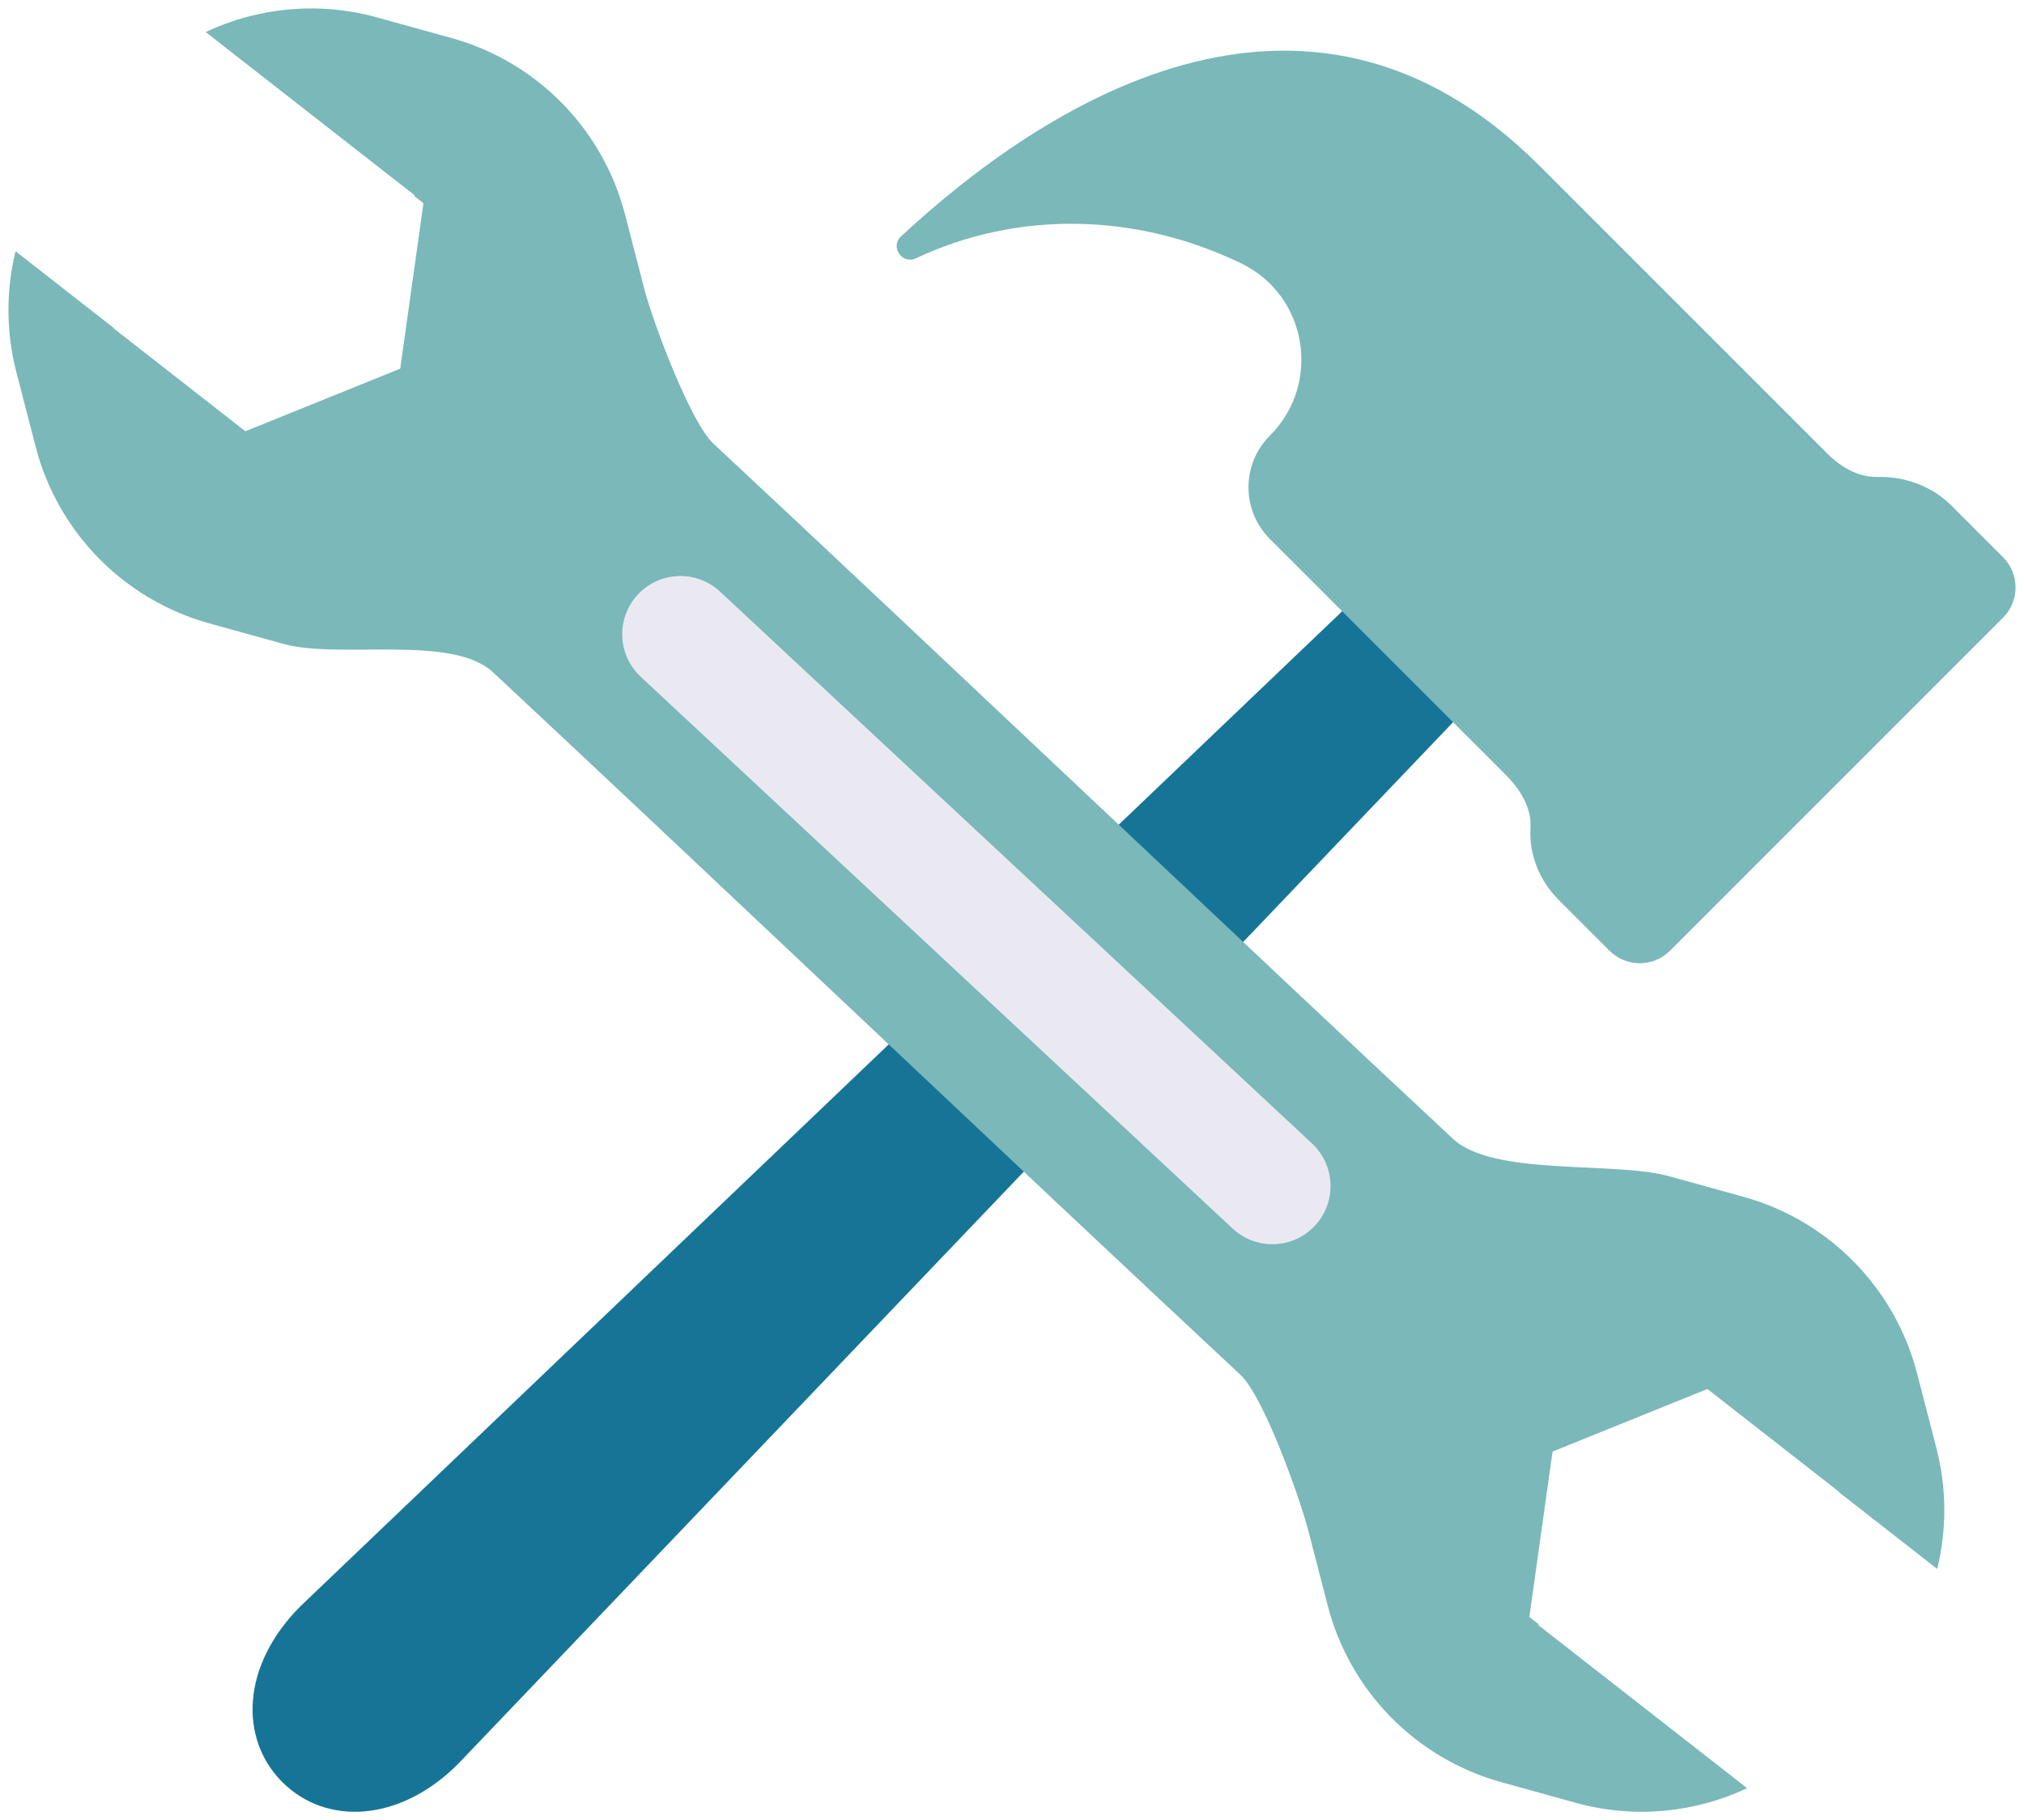   <svg xmlns="http://www.w3.org/2000/svg" x="0px" y="0px" viewBox="0 0 1196.39 1075.94" style="vertical-align: middle; max-width: 100%; width: 100%;" width="100%">
   <g>
    <g>
     <path d="M166.86,1053.37L166.86,1053.37c25.74,25.74,69.15,24.04,103.89-10.69l589.14-616.81l-65.52-65.52    L177.56,949.48C142.82,984.22,141.13,1027.64,166.86,1053.37z" fill="rgb(22,117,151)">
     </path>
     <path d="M910.08,98.06c0,0,116,116,169.86,169.86c11.1,11.1,21.58,14.18,30.03,14    c16.29-0.35,32.1,5.52,43.63,17.04l30.38,30.38c9.88,9.88,9.88,25.89,0,35.77L987.15,561.95c-9.88,9.88-25.89,9.88-35.77,0    l-30.13-30.13c-11.2-11.2-17.5-26.6-16.57-42.41c0.5-8.45-2.55-19.32-14.72-31.49L750.63,318.58c-16.86-16.86-16.86-44.2,0-61.07    l0,0c30.77-30.77,22.24-82.9-16.94-101.83c-61.46-29.7-131.39-31.62-192.28-3.01c-8.19,3.85-15.41-6.82-8.78-12.98    C613.49,64.59,770.58-41.44,910.08,98.06z" fill="rgb(122,184,185)">
     </path>
    </g>
    <g>
     <path d="M245.12,115.44l-0.31,0.4l5.49,4.29l-13.72,97.78l-91.54,37l-77.82-60.77l0.04-0.26L9.2,148.52    c-5.65,23.1-5.69,47.61,0.47,71.43l11.43,44.16c13.1,50.61,52.2,90.38,102.58,104.35l43.96,12.18    c33.08,9.17,99.48-5.91,123.82,16.77c114.18,106.44,307.07,289.66,441.67,415.13c14.02,13.07,35.31,73.22,40.27,92.38l11.43,44.16    c13.1,50.61,52.2,90.39,102.58,104.35l43.96,12.18c34.25,9.49,70.17,6.06,101.37-8.62l-123.56-96.5l0.31-0.4l-5.49-4.29    l13.72-97.78l91.54-37l77.81,60.77l-0.04,0.26l58.06,45.34c5.65-23.1,5.69-47.61-0.47-71.43l-11.43-44.16    c-13.1-50.61-52.2-90.38-102.58-104.35l-43.96-12.18c-32.65-9.05-103.78,0.28-127.79-22.11    c-120.1-111.96-312.72-294.93-437.2-410.97C408,249.47,385.73,189.68,380.9,171l-11.43-44.16    c-13.1-50.61-52.2-90.39-102.58-104.35l-43.96-12.18c-34.25-9.49-70.17-6.06-101.37,8.62L245.12,115.44z" fill="rgb(122,184,185)">
     </path>
     <path d="M728.64,726.22l-349.9-326.18c-13.9-12.95-14.66-34.72-1.71-48.61l0,0    c12.95-13.9,34.72-14.66,48.61-1.71l349.9,326.18c13.9,12.95,14.66,34.72,1.71,48.61l0,0    C764.3,738.41,742.54,739.17,728.64,726.22z" fill="rgb(234, 233, 242)">
     </path>
    </g>
   </g>
  </svg>
